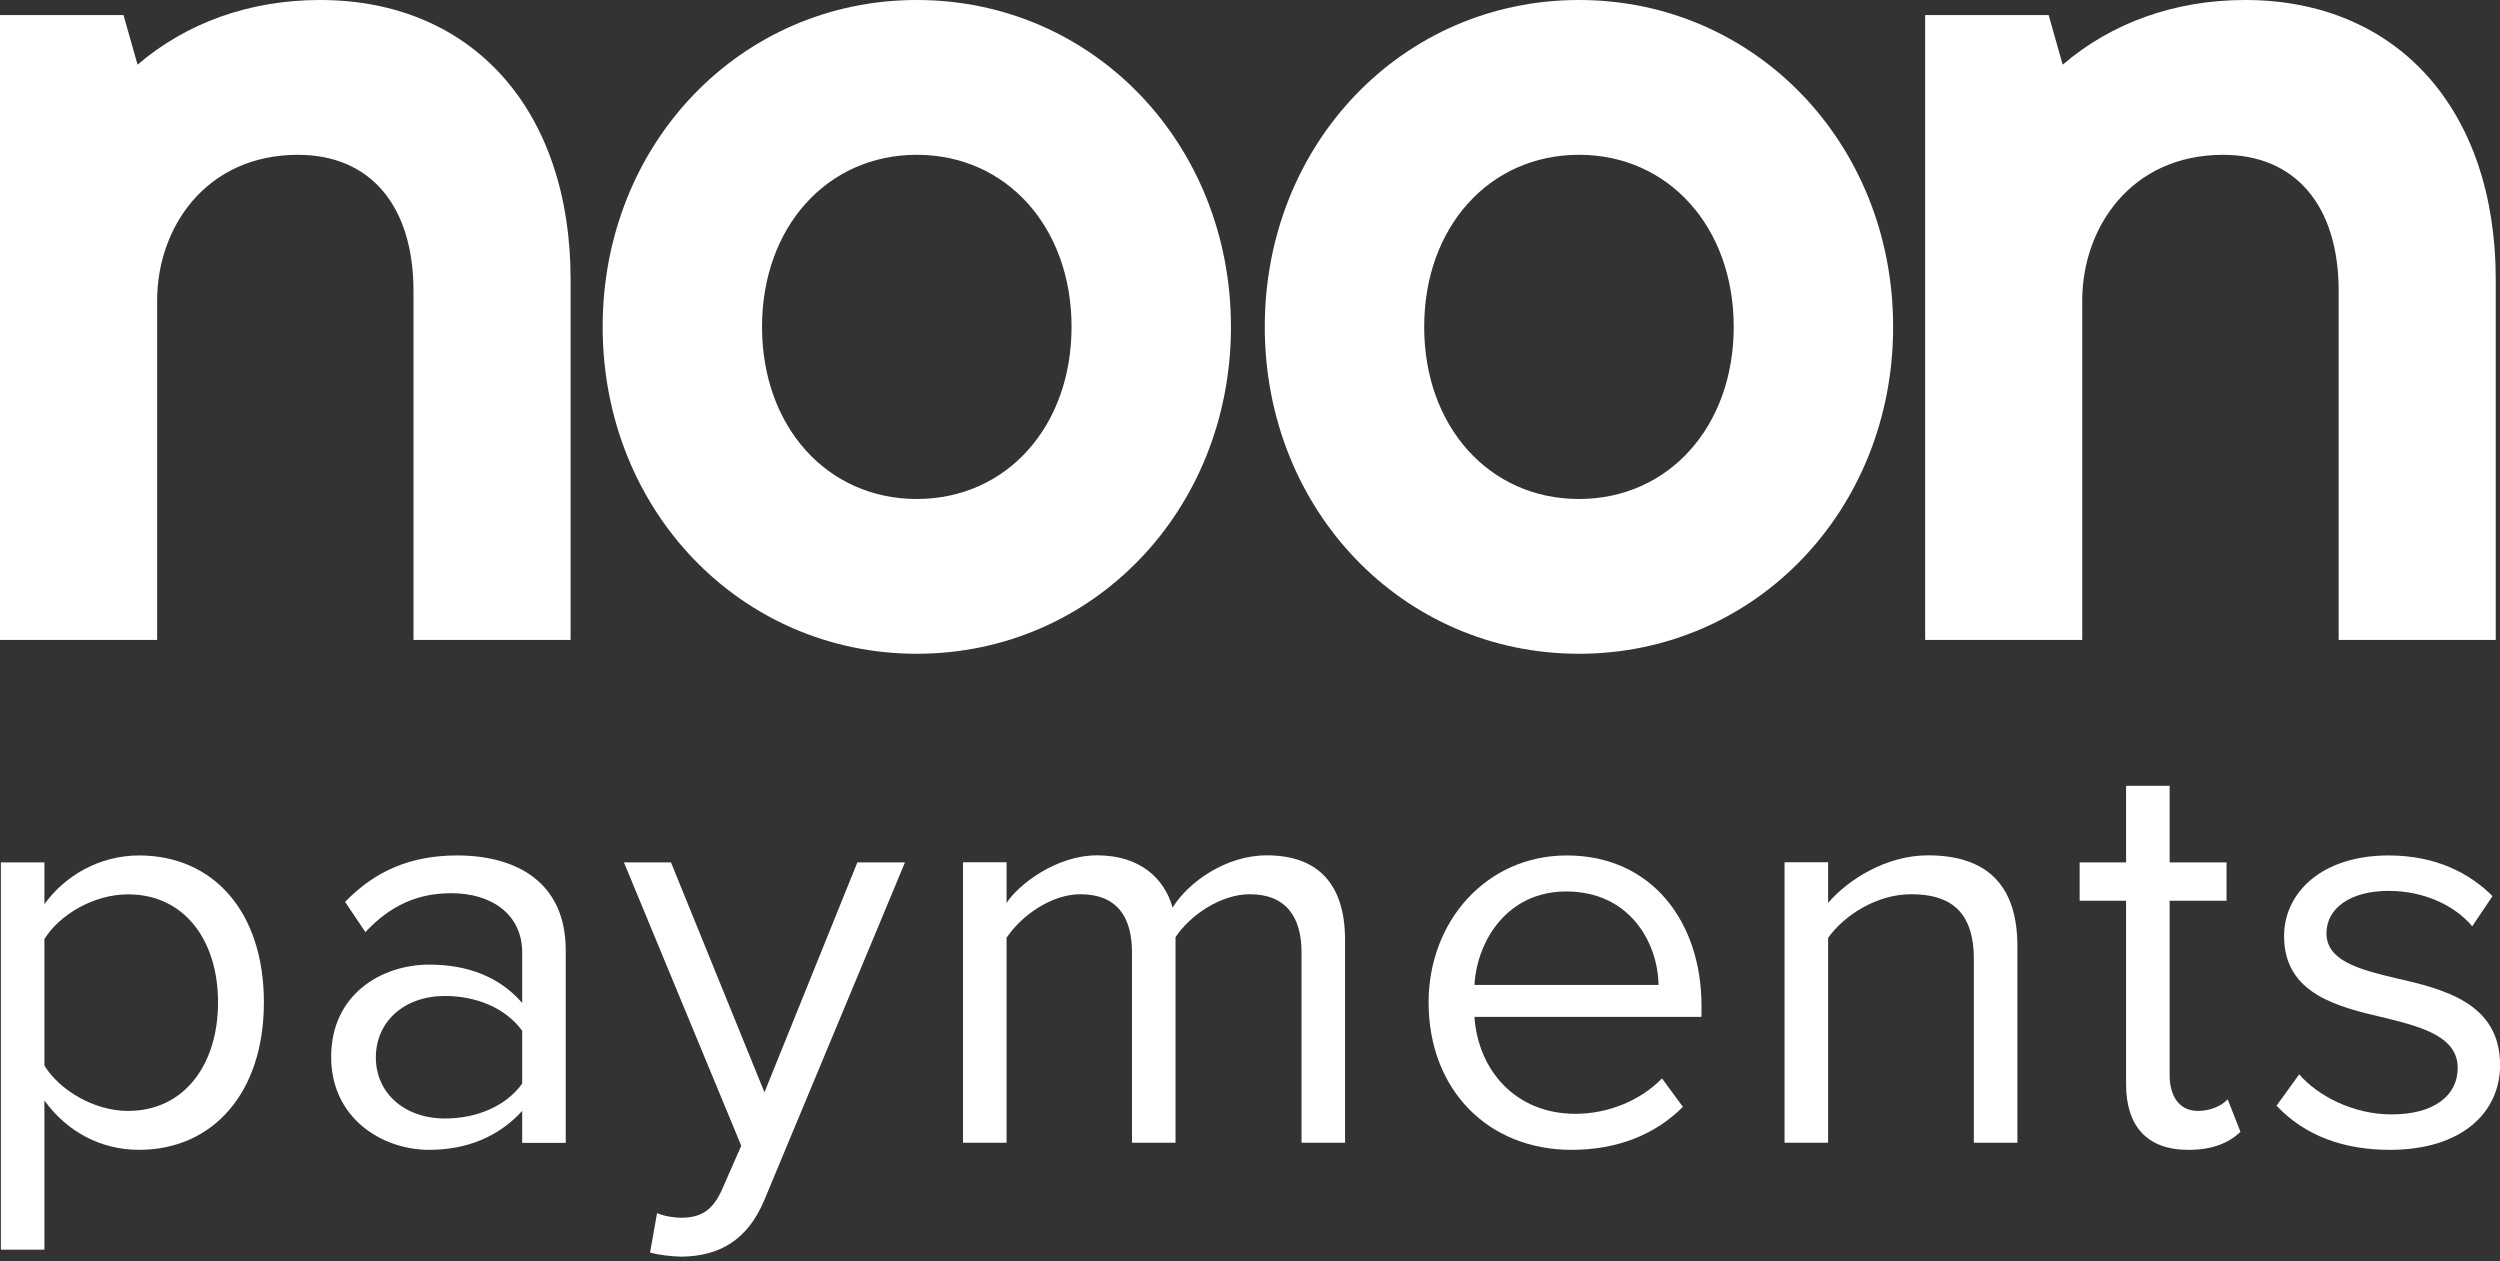 <svg width="111" height="56" viewBox="0 0 111 56" fill="none" xmlns="http://www.w3.org/2000/svg">
<rect x="0" y="0" width="111" height="56" fill="#333333" stroke="none"/>
<path d="M92.452 13.335C92.452 10.125 94.601 6.874 98.709 6.874C101.92 6.874 103.837 9.136 103.837 12.924V28.412H110.811V12.41C110.811 4.872 106.443 -0 99.682 -0C96.574 -0 93.753 1.009 91.584 2.872L90.96 0.668H85.477V28.412H92.452V13.335Z" fill="white"/>
<path d="M40.705 22.155C36.723 22.155 33.834 18.941 33.834 14.512C33.834 10.086 36.723 6.873 40.705 6.873C44.688 6.873 47.577 10.086 47.577 14.512C47.577 18.941 44.688 22.155 40.705 22.155ZM40.705 -0C32.884 -0 26.758 6.374 26.758 14.512C26.758 22.651 32.884 29.027 40.705 29.027C48.528 29.027 54.654 22.651 54.654 14.512C54.654 6.374 48.528 -0 40.705 -0Z" fill="white"/>
<path d="M6.977 13.335C6.977 10.125 9.126 6.874 13.232 6.874C16.442 6.874 18.359 9.136 18.359 12.924V28.412H25.335V12.41C25.335 4.872 20.967 -0 14.206 -0C11.099 -0 8.277 1.009 6.108 2.872L5.483 0.668H0V28.412H6.977V13.335Z" fill="white"/>
<path d="M70.106 22.155C66.125 22.155 63.234 18.941 63.234 14.512C63.234 10.086 66.125 6.873 70.106 6.873C74.086 6.873 76.977 10.086 76.977 14.512C76.977 18.941 74.086 22.155 70.106 22.155ZM70.106 -0C62.283 -0 56.156 6.374 56.156 14.512C56.156 22.651 62.283 29.027 70.106 29.027C77.928 29.027 84.055 22.651 84.055 14.512C84.055 6.374 77.928 -0 70.106 -0Z" fill="white"/>
<path d="M5.685 39.709C4.164 39.709 2.643 40.611 1.972 41.694V47.314C2.643 48.397 4.164 49.325 5.685 49.325C8.185 49.325 9.681 47.263 9.681 44.504C9.681 41.746 8.185 39.709 5.685 39.709ZM0.039 55.486V38.291H1.972V40.147C2.875 38.884 4.422 37.982 6.175 37.982C9.449 37.982 11.717 40.456 11.717 44.504C11.717 48.526 9.449 51.052 6.175 51.052C4.473 51.052 2.978 50.253 1.972 48.861V55.486H0.039Z" fill="white"/>
<path d="M23.185 45.768C22.437 44.736 21.122 44.221 19.756 44.221C17.951 44.221 16.688 45.355 16.688 46.954C16.688 48.526 17.951 49.661 19.756 49.661C21.122 49.661 22.437 49.145 23.185 48.114V45.768ZM23.185 49.325C22.154 50.46 20.736 51.053 19.06 51.053C16.946 51.053 14.703 49.635 14.703 46.928C14.703 44.144 16.946 42.829 19.06 42.829C20.762 42.829 22.179 43.37 23.185 44.53V42.287C23.185 40.612 21.844 39.658 20.04 39.658C18.544 39.658 17.333 40.199 16.224 41.385L15.322 40.045C16.663 38.652 18.261 37.982 20.297 37.982C22.927 37.982 25.118 39.168 25.118 42.184V50.743H23.185V49.325Z" fill="white"/>
<path d="M30.23 54.068C31.08 54.068 31.647 53.784 32.086 52.753L32.911 50.871L27.703 38.29H29.791L33.942 48.499L38.067 38.29H40.181L33.942 53.269C33.194 55.073 31.931 55.769 30.281 55.795C29.869 55.795 29.224 55.718 28.863 55.614L29.173 53.861C29.456 53.99 29.92 54.068 30.23 54.068Z" fill="white"/>
<path d="M57.788 42.282C57.788 40.71 57.092 39.704 55.493 39.704C54.204 39.704 52.838 40.633 52.193 41.612V50.738H50.26V42.282C50.26 40.71 49.59 39.704 47.965 39.704C46.702 39.704 45.361 40.633 44.691 41.638V50.738H42.758V38.286H44.691V40.091C45.207 39.292 46.883 37.977 48.713 37.977C50.621 37.977 51.703 39.008 52.064 40.297C52.761 39.163 54.436 37.977 56.241 37.977C58.51 37.977 59.721 39.24 59.721 41.741V50.738H57.788V42.282Z" fill="white"/>
<path d="M65.466 43.731H73.639C73.613 41.875 72.375 39.581 69.54 39.581C66.884 39.581 65.57 41.823 65.466 43.731ZM69.565 37.982C73.329 37.982 75.546 40.921 75.546 44.659V45.149H65.466C65.621 47.495 67.271 49.454 69.952 49.454C71.37 49.454 72.814 48.887 73.793 47.882L74.721 49.145C73.484 50.382 71.808 51.053 69.772 51.053C66.085 51.053 63.43 48.397 63.43 44.505C63.43 40.895 66.008 37.982 69.565 37.982Z" fill="white"/>
<path d="M87.639 42.592C87.639 40.401 86.53 39.704 84.854 39.704C83.333 39.704 81.89 40.632 81.168 41.638V50.738H79.234V38.286H81.168V40.091C82.044 39.06 83.746 37.977 85.602 37.977C88.206 37.977 89.572 39.292 89.572 41.999V50.738H87.639V42.592Z" fill="white"/>
<path d="M94.398 48.139V39.993H92.336V38.291H94.398V34.889H96.332V38.291H98.858V39.993H96.332V47.727C96.332 48.655 96.744 49.325 97.595 49.325C98.136 49.325 98.652 49.093 98.91 48.81L99.477 50.254C98.987 50.718 98.291 51.053 97.157 51.053C95.326 51.053 94.398 49.996 94.398 48.139Z" fill="white"/>
<path d="M102.084 47.701C102.909 48.655 104.481 49.48 106.183 49.48C108.09 49.48 109.122 48.63 109.122 47.418C109.122 46.051 107.601 45.613 105.925 45.201C103.811 44.711 101.413 44.144 101.413 41.566C101.413 39.632 103.089 37.982 106.054 37.982C108.168 37.982 109.663 38.781 110.668 39.787L109.766 41.127C109.018 40.225 107.652 39.555 106.054 39.555C104.352 39.555 103.295 40.328 103.295 41.437C103.295 42.648 104.713 43.035 106.337 43.422C108.503 43.912 111.004 44.53 111.004 47.289C111.004 49.377 109.328 51.053 106.105 51.053C104.069 51.053 102.341 50.434 101.078 49.093L102.084 47.701Z" fill="white"/>
</svg>
